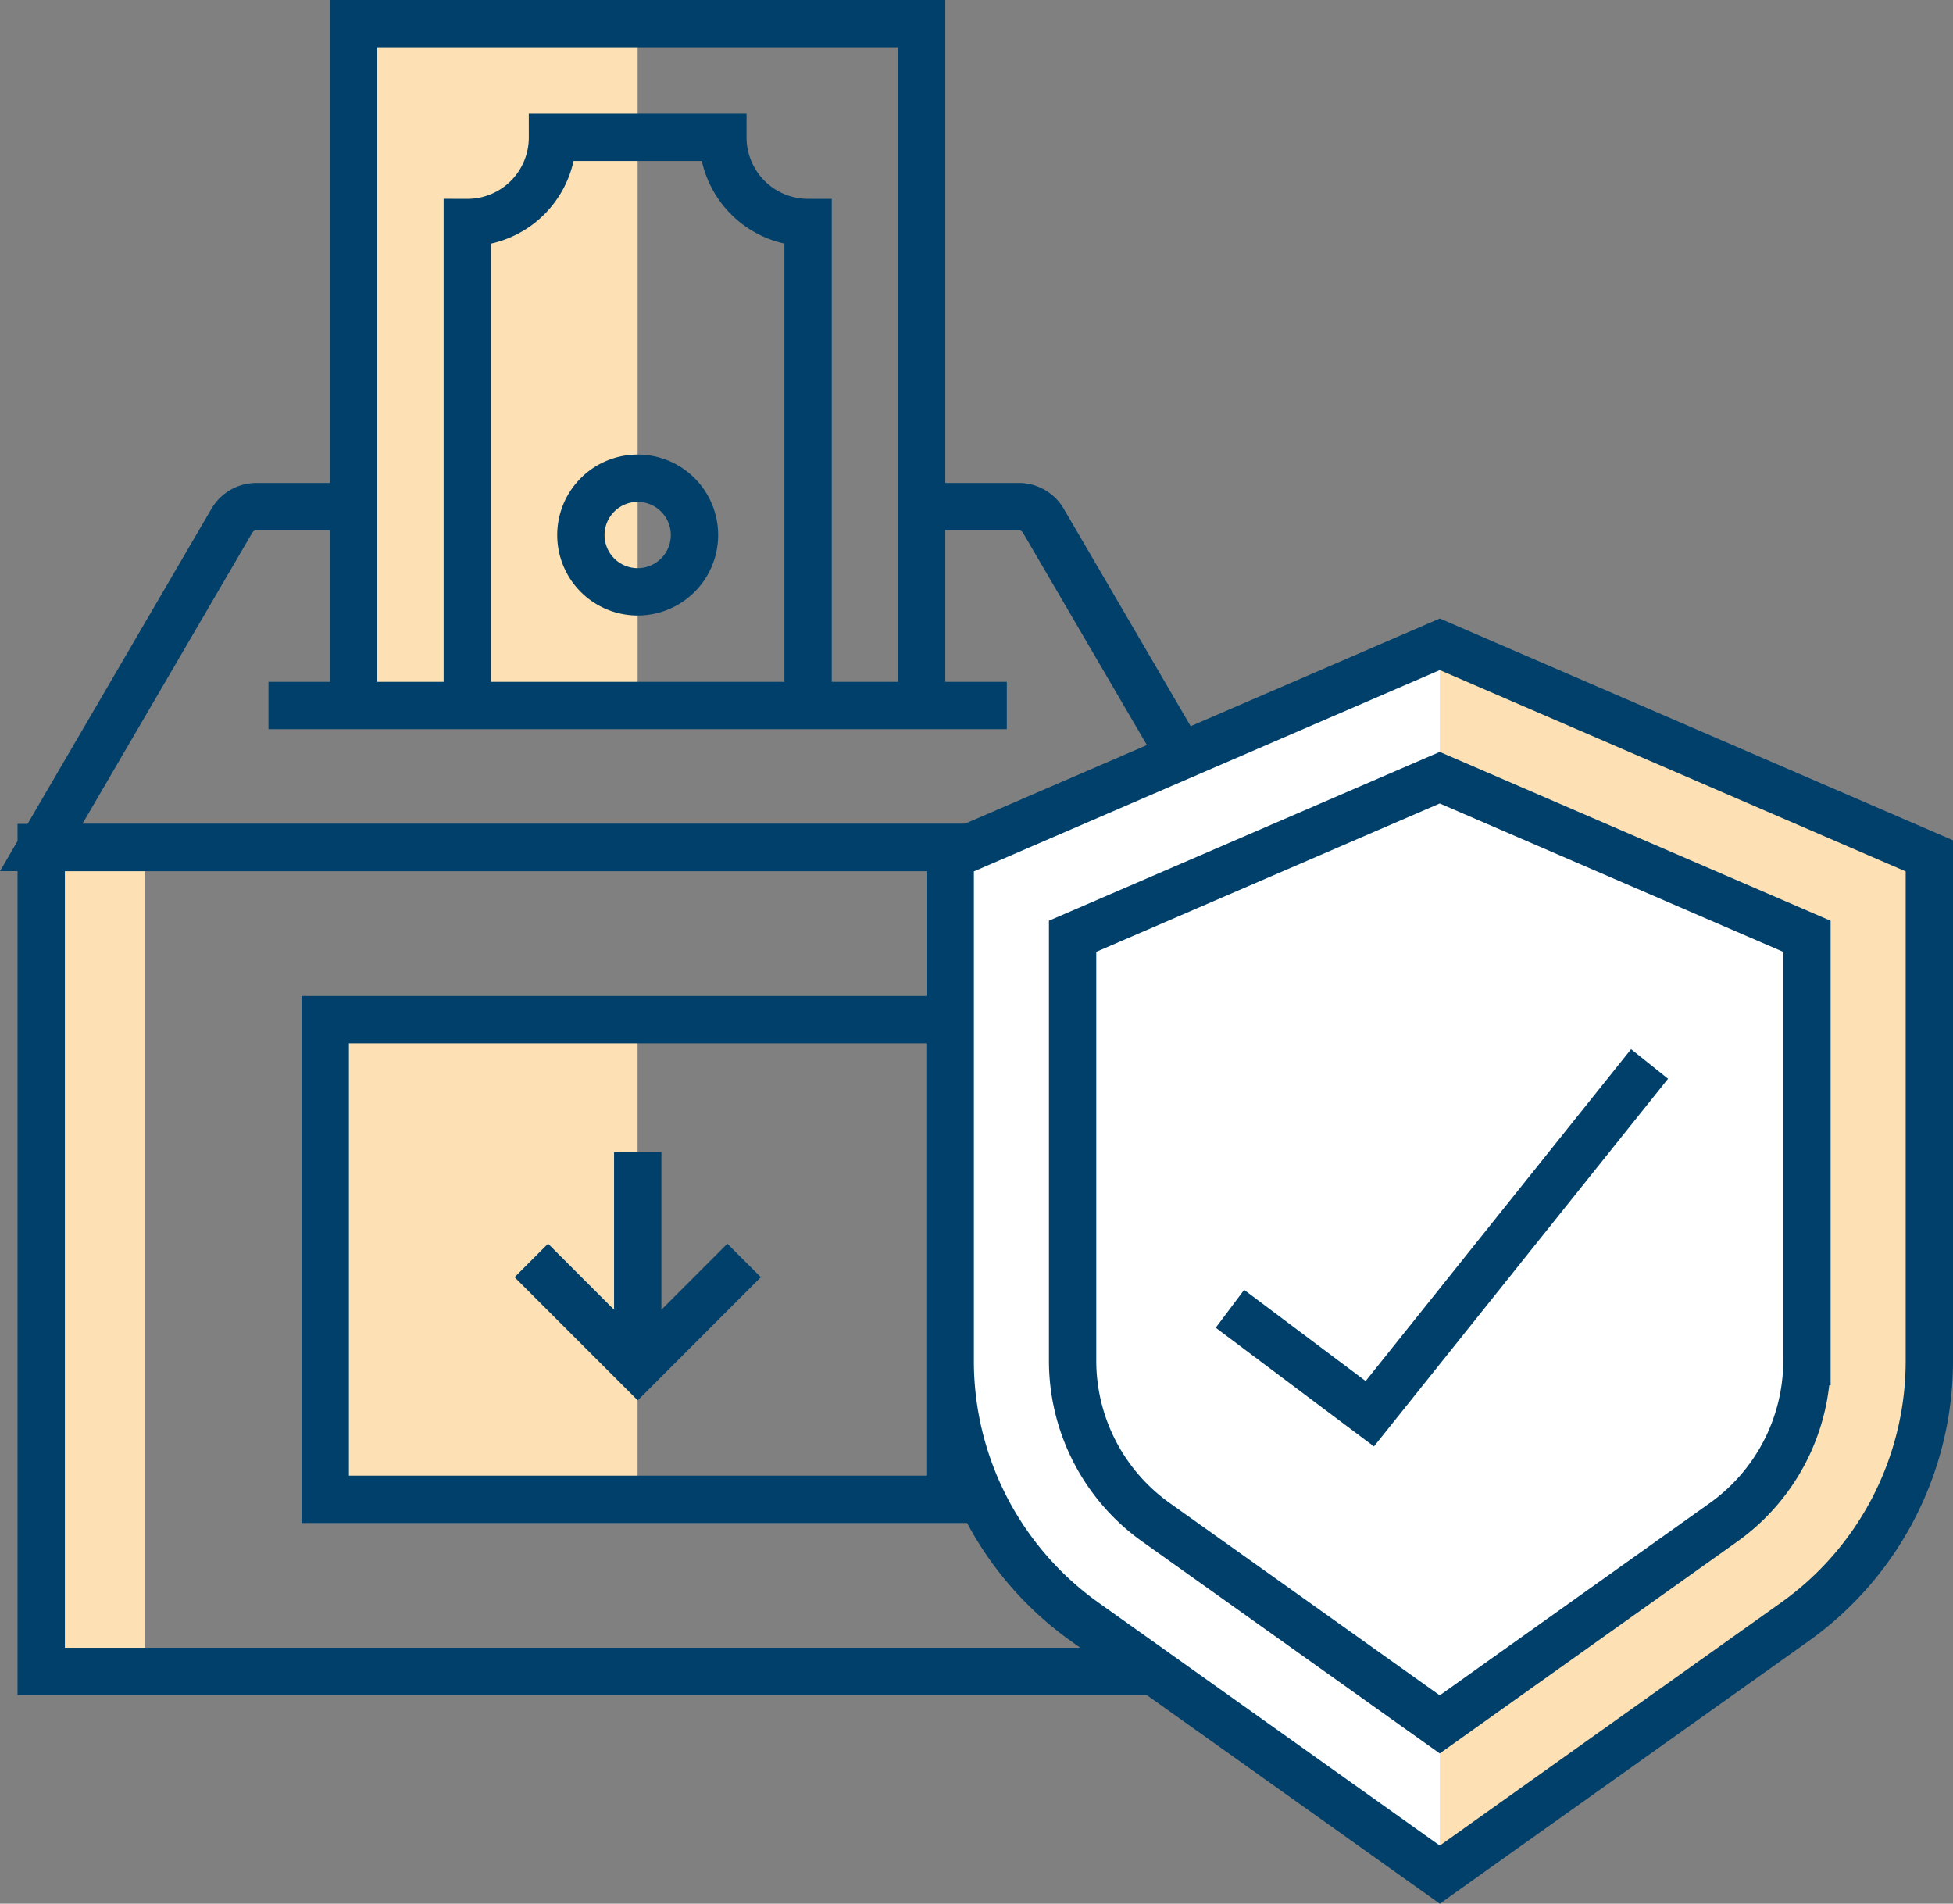 <svg xmlns="http://www.w3.org/2000/svg" xmlns:xlink="http://www.w3.org/1999/xlink" width="41.263" height="40.217" viewBox="0 0 41.263 40.217">
  <rect x="0" y="0" width="41.263" height="40.217" fill="#808080" stroke="none"/>
  <defs>
    <clipPath id="clip-path">
      <path id="Clip_21" data-name="Clip 21" d="M0,40.217H41.263V0H0Z" transform="translate(0 0.783)" fill="none"/>
    </clipPath>
  </defs>
  <g id="Group_29" data-name="Group 29" transform="translate(0 -1)">
    <path id="Fill_1" data-name="Fill 1" d="M0,17.405H2.192V0H0Z" transform="translate(0.871 18.905)" fill="#fde1b4"/>
    <path id="Fill_2" data-name="Fill 2" d="M0,10.133H6.6V0H0Z" transform="translate(6.871 22.541)" fill="#fde1b4"/>
    <path id="Fill_3" data-name="Fill 3" d="M0,14.4H6V0H0Z" transform="translate(7.472 1.5)" fill="#fde1b4"/>
    <g id="Group_28" data-name="Group 28" transform="translate(0 0.217)">
      <path id="Stroke_4" data-name="Stroke 4" d="M0,0H25.207V17.405H0Z" transform="translate(0.871 18.688)" fill="none" stroke="#00406a" stroke-miterlimit="10" stroke-width="1"/>
      <path id="Stroke_6" data-name="Stroke 6" d="M18.6,0h2.057a.6.6,0,0,1,.517.3l4.029,6.9H0L4.027.3A.6.6,0,0,1,4.545,0H6.6" transform="translate(0.871 11.486)" fill="none" stroke="#00406a" stroke-miterlimit="10" stroke-width="1"/>
      <path id="Stroke_8" data-name="Stroke 8" d="M1.2,0A1.2,1.2,0,1,1,0,1.2,1.2,1.2,0,0,1,1.2,0Z" transform="translate(12.273 10.886)" fill="none" stroke="#00406a" stroke-miterlimit="10" stroke-width="1"/>
      <path id="Stroke_10" data-name="Stroke 10" d="M0,12V1.8a1.8,1.8,0,0,0,1.274-.526A1.8,1.8,0,0,0,1.8,0H5.4a1.8,1.8,0,0,0,.528,1.274A1.8,1.8,0,0,0,7.2,1.8V12" transform="translate(9.873 3.684)" fill="none" stroke="#00406a" stroke-miterlimit="10" stroke-width="1"/>
      <path id="Stroke_12" data-name="Stroke 12" d="M0,14.4V0H12V14.4" transform="translate(7.472 1.283)" fill="none" stroke="#00406a" stroke-miterlimit="10" stroke-width="1"/>
      <path id="Stroke_14" data-name="Stroke 14" d="M0,.5H15.6" transform="translate(5.672 15.187)" fill="none" stroke="#00406a" stroke-miterlimit="10" stroke-width="1"/>
      <path id="Stroke_16" data-name="Stroke 16" d="M.5,0V4.536" transform="translate(12.974 25.123)" fill="none" stroke="#00406a" stroke-miterlimit="10" stroke-width="1"/>
      <path id="Stroke_18" data-name="Stroke 18" d="M0,0,2.248,2.248,4.495,0" transform="translate(11.226 27.411)" fill="none" stroke="#00406a" stroke-miterlimit="10" stroke-width="1"/>
      <path id="Clip_21-2" data-name="Clip 21" d="M0,40.217H41.263V0H0Z" transform="translate(0 0.783)" fill="none"/>
      <g id="Group_28-2" data-name="Group 28" clip-path="url(#clip-path)">
        <path id="Stroke_20" data-name="Stroke 20" d="M0,10.133H13.2V0H0Z" transform="translate(6.872 22.324)" fill="none" stroke="#00406a" stroke-miterlimit="10" stroke-width="1"/>
        <path id="Fill_22" data-name="Fill 22" d="M17.829,20.663a6.768,6.768,0,0,0,2.858-5.51V4.469L10.344,0,0,4.469V15.153a6.766,6.766,0,0,0,2.858,5.51l7.486,5.329Z" transform="translate(20.076 14.394)" fill="#fff"/>
        <path id="Fill_23" data-name="Fill 23" d="M0,25.991l7.485-5.329a6.768,6.768,0,0,0,2.859-5.509V4.468L0,0Z" transform="translate(30.42 14.395)" fill="#fde1b4"/>
        <path id="Fill_24" data-name="Fill 24" d="M1.771,15.737A4.191,4.191,0,0,1,0,12.336V3.35L7.757,0l7.758,3.351v8.987a4.2,4.2,0,0,1-1.772,3.4L7.757,20Z" transform="translate(22.662 17.212)" fill="#fff"/>
        <path id="Stroke_25" data-name="Stroke 25" d="M1.771,15.737A4.191,4.191,0,0,1,0,12.336V3.35L7.757,0l7.758,3.351v8.987a4.2,4.2,0,0,1-1.772,3.4L7.757,20Z" transform="translate(22.662 17.212)" fill="none" stroke="#00406a" stroke-miterlimit="10" stroke-width="1"/>
        <path id="Stroke_26" data-name="Stroke 26" d="M0,5.172,2.955,7.389,8.866,0" transform="translate(25.986 23.26)" fill="none" stroke="#00406a" stroke-miterlimit="10" stroke-width="1"/>
        <path id="Stroke_27" data-name="Stroke 27" d="M17.829,20.663a6.768,6.768,0,0,0,2.858-5.51V4.469L10.344,0,0,4.469V15.153a6.766,6.766,0,0,0,2.858,5.51l7.486,5.329Z" transform="translate(20.076 14.394)" fill="none" stroke="#00406a" stroke-miterlimit="10" stroke-width="1"/>
      </g>
    </g>
  </g>
</svg>
